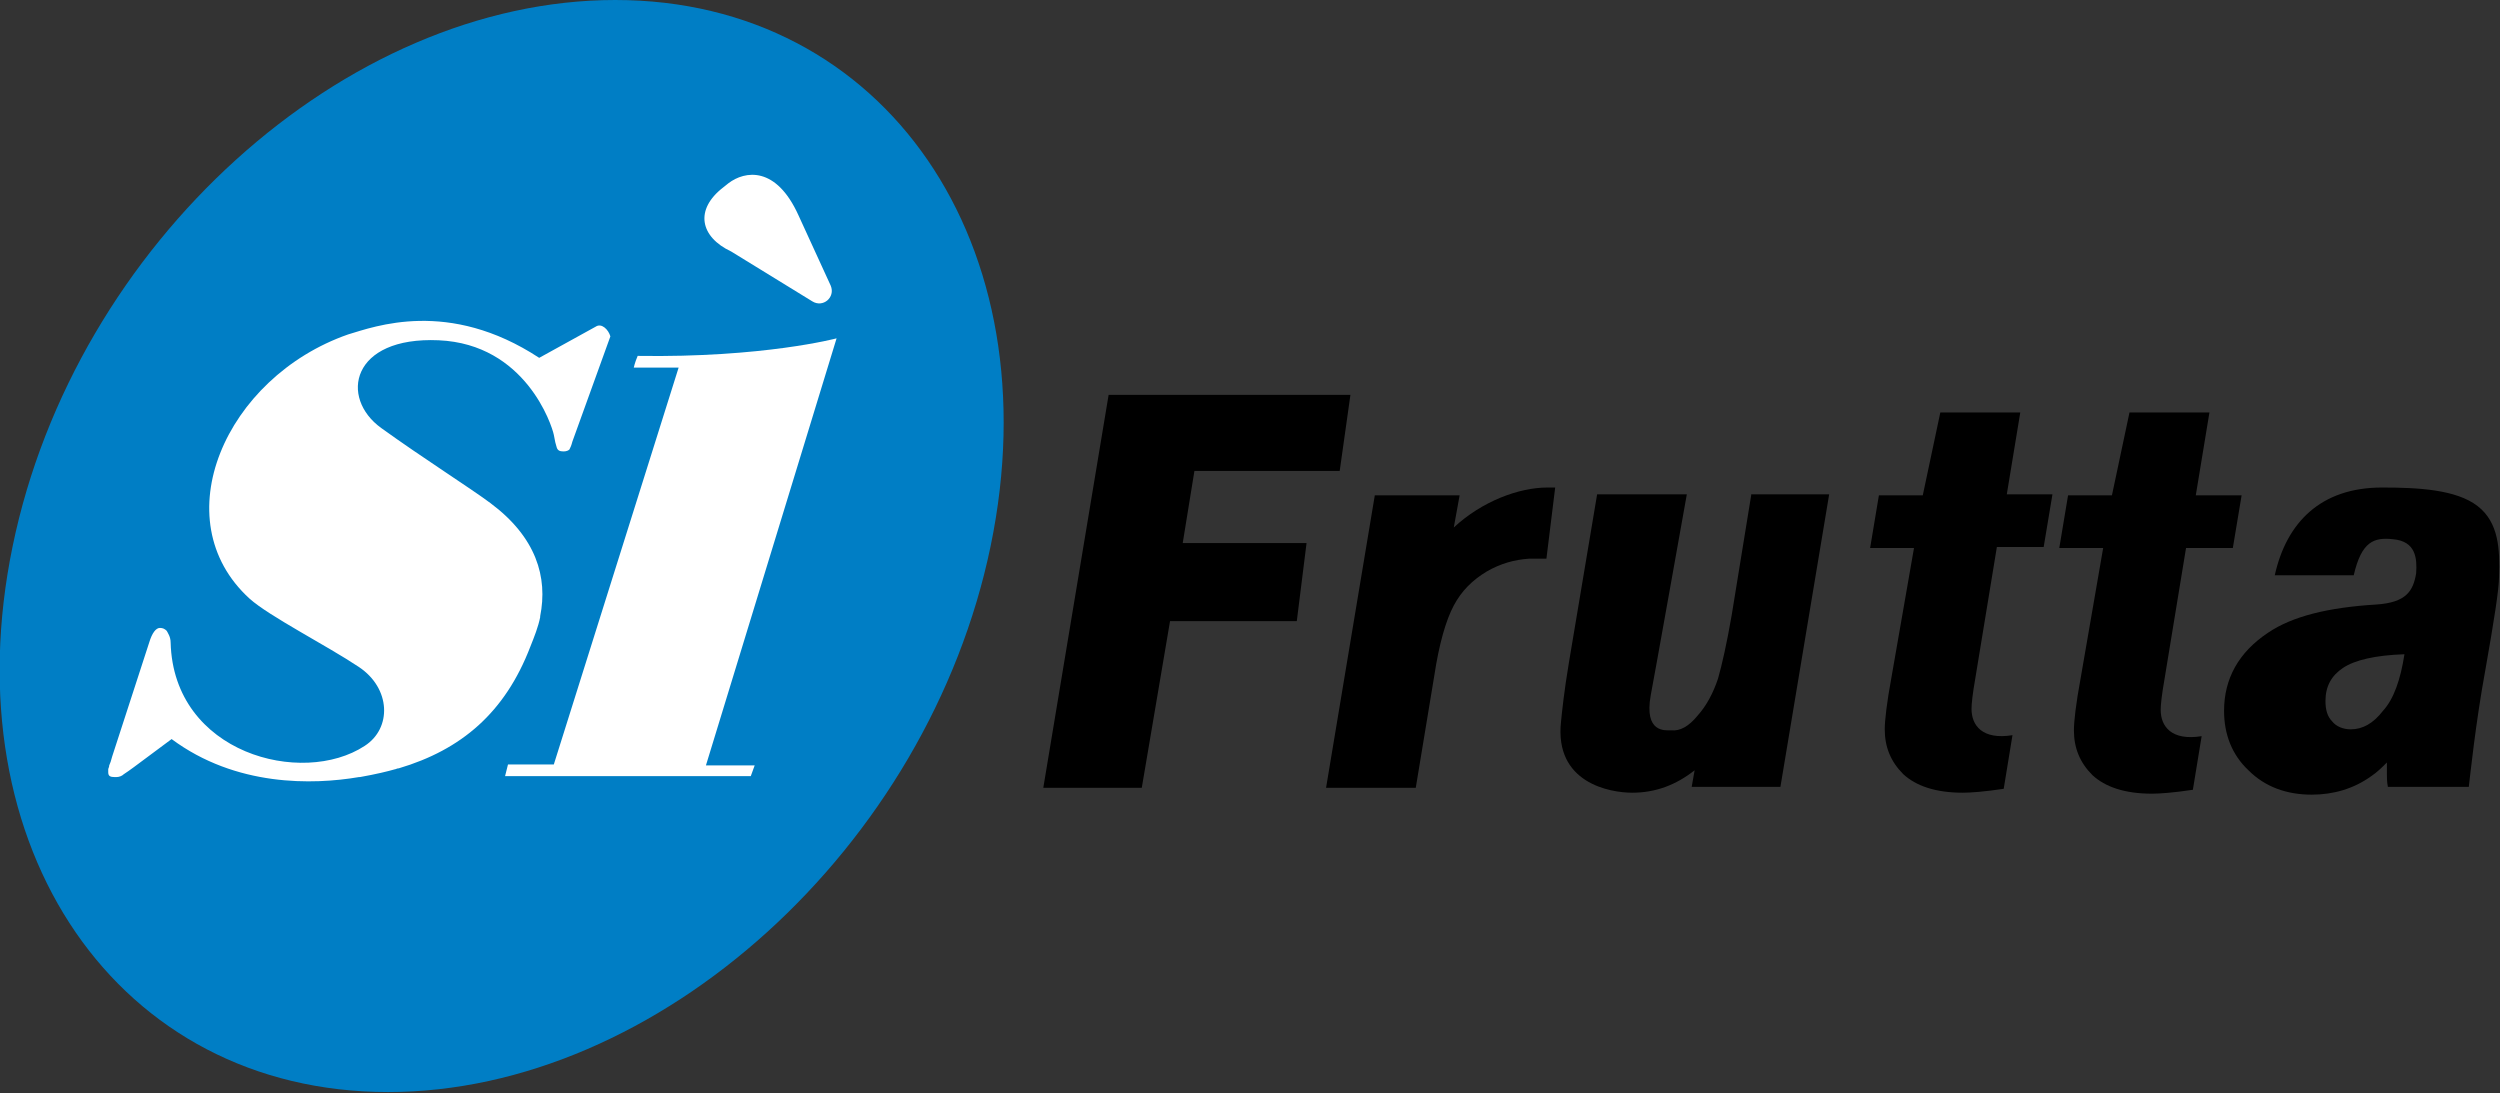 <?xml version="1.0" encoding="utf-8"?>
<!-- Generator: Adobe Illustrator 19.2.1, SVG Export Plug-In . SVG Version: 6.00 Build 0)  -->
<svg version="1.1" xmlns="http://www.w3.org/2000/svg" xmlns:xlink="http://www.w3.org/1999/xlink" x="0px" y="0px"
	 viewBox="0 0 256.4 112.1" style="enable-background:new 0 0 256.4 112.1;" xml:space="preserve">
<rect x="0" y="0" width="256.4" height="112.1" fill="#333333" stroke="none"/>
<style type="text/css">
	.st0{fill:#007EC5;}
	.st1{fill:#FFFFFF;}
</style>
<g id="Livello_1">
</g>
<g id="Livello_2">
	<g>
		<path class="st0" d="M101.6,56c-6.4,30.9-34.1,56-61.8,56S-5.1,87,1.3,56S35.4,0,63.1,0S108,25.1,101.6,56z"/>
		<path class="st1" d="M85.8,34.7L72.4,78.5h5L77,79.6H51.8l0.3-1.2h4.7l12.8-40.7H65c0,0,0.1-0.5,0.4-1.2
			C78.3,36.7,85.8,34.7,85.8,34.7z"/>
		<path class="st1" d="M81.9,22.1l3.3,7.2c0.5,1.2-0.8,2.3-1.9,1.6L75,25.8c-3.2-1.5-3.8-4.3-0.8-6.6l0.5-0.4
			C76.4,17.5,79.6,17,81.9,22.1z"/>
		<path d="M117.1,80.8h-10.1l6.7-40.3h24.8l-1.1,7.8h-14.9l-1.2,7.4h12.7l-1,8h-13L117.1,80.8z"/>
		<path d="M159.5,50c-0.4,0-0.6,0-0.8,0c-2.9,0-6.7,1.4-9.6,4.1l0.6-3.3H141l-5,30h9.2l1.9-11.5c0.5-3.3,1.2-5.7,2-7.2
			c0.8-1.5,1.9-2.6,3.4-3.5c1.4-0.8,2.8-1.2,4.3-1.3c0.8,0,1.5,0,1.8,0L159.5,50z"/>
		<path d="M205.8,50.8l1.4-8.5h-8.2l-1.8,8.5h-4.5l-0.9,5.4h4.5L194,69.4c-0.5,2.7-0.7,4.5-0.7,5.4c0,1.8,0.6,3.3,1.9,4.6
			c1.3,1.2,3.3,1.9,6.1,1.9c0.8,0,2.2-0.1,4.2-0.4l0.9-5.5c-3.1,0.5-4.2-1-4.2-2.7c0-0.5,0.1-1.5,0.4-3.2l2.2-13.4h4.8l0.9-5.4
			H205.8z"/>
		<path d="M225.2,50.8l1.4-8.5h-8.2l-1.8,8.5h-4.5l-0.9,5.4h4.5l-2.3,13.3c-0.5,2.7-0.7,4.5-0.7,5.4c0,1.8,0.6,3.3,1.9,4.6
			c1.3,1.2,3.3,1.9,6.1,1.9c0.8,0,2.2-0.1,4.2-0.4l0.9-5.5c-3.1,0.5-4.2-1-4.2-2.7c0-0.5,0.1-1.5,0.4-3.2l2.2-13.4h4.8l0.9-5.4
			H225.2z"/>
		<path d="M179.6,50.8l-2,12.3c-0.5,2.9-1,5.1-1.4,6.5c-0.5,1.5-1.2,2.8-2.1,3.8c-0.9,1.1-1.8,1.6-2.7,1.5c-0.6,0-2.8,0.3-2.1-3.6
			c0.1-0.4,3.7-20.6,3.7-20.6h-9.2L160.9,68c-0.5,3-0.7,5-0.8,6c-0.7,6.3,5,7.3,7.3,7.3c2.4,0,4.5-0.8,6.4-2.3l-0.3,1.7h9.1l5-30
			H179.6z"/>
		<path d="M254.1,51.9c-2.2-1.7-6.1-1.9-9.8-1.9c-6.3,0-9.8,3.6-11,9h8.1c0.8-3.5,2.1-3.9,4-3.7c2.4,0.2,2.5,2,2.4,3.5
			c-0.3,1.8-1,3-4.1,3.2l0,0c-4.9,0.3-8.6,1.2-11.1,2.9c-3,2-4.5,4.7-4.5,8c0,2.4,0.8,4.5,2.5,6.1c1.7,1.7,3.9,2.5,6.5,2.5
			c2.2,0,4.3-0.6,6.1-1.9c0.6-0.4,1.1-0.9,1.6-1.4c0,0.4,0,0.8,0,1.2c0,0.3,0,0.8,0.1,1.3h2.2h4.3h1.8c0.1-0.8,0.7-6.6,1.7-12
			c0.9-5.1,1.4-8.3,1.4-9.5C256.4,56.4,256.3,53.6,254.1,51.9z M244.4,72.9c-1,1.3-2.1,1.9-3.3,1.9c-0.8,0-1.5-0.3-1.9-0.8
			c-0.5-0.5-0.7-1.2-0.7-2.1c0-1.5,0.6-2.6,1.8-3.4c1.2-0.8,3.3-1.3,6.3-1.4C246.2,69.7,245.5,71.7,244.4,72.9z"/>
		<path class="st1" d="M61.1,33.5l-5.8,3.2c-9.3-6.1-16.9-3.2-19.6-2.4c-12.6,4.4-19,19-10.1,27.1c2,1.8,7.9,4.8,11.2,7
			c3.3,2.2,3.4,6.3,0.6,8.1c-6.4,4.2-19.6,0.8-19.9-10.6c0-0.6-0.3-1-0.4-1.2c-0.2-0.2-0.4-0.3-0.7-0.3c-0.4,0-0.8,0.5-1.1,1.5
			l-3.8,11.7c-0.1,0.4-0.2,0.7-0.3,0.9c0,0,0,0,0,0c0,0.2-0.1,0.3-0.1,0.4c0,0.1,0,0.2,0,0.3c0,0.4,0.2,0.5,0.7,0.5c0,0,0,0,0,0
			c0,0,0,0,0.1,0c0.3,0,0.6-0.1,0.8-0.3c0.3-0.2,0.6-0.4,1-0.7l3.9-2.9c6.6,4.9,14.5,4.7,19.2,3.9l0,0c0,0,0,0,0.1,0
			c1.7-0.3,2.9-0.6,3.6-0.8c0.1,0,0.2-0.1,0.4-0.1c6.4-1.9,10.9-5.7,13.5-12.5c0.4-1,0.8-2,1-3c0,0,0,0,0-0.1l0,0
			c0.8-4-0.4-8.1-5.1-11.6c-2-1.5-6.9-4.6-11.2-7.7c-4.3-3.1-3.1-9.4,5.9-9c8.9,0.4,11.6,8.7,11.8,9.7c0.1,0.6,0.2,1,0.3,1.3
			c0.1,0.3,0.3,0.4,0.7,0.4c0.3,0,0.5-0.1,0.6-0.2c0.1-0.2,0.2-0.4,0.3-0.8l3.9-10.8C62.4,33.8,61.7,33.1,61.1,33.5z"/>
	</g>
</g>
</svg>

